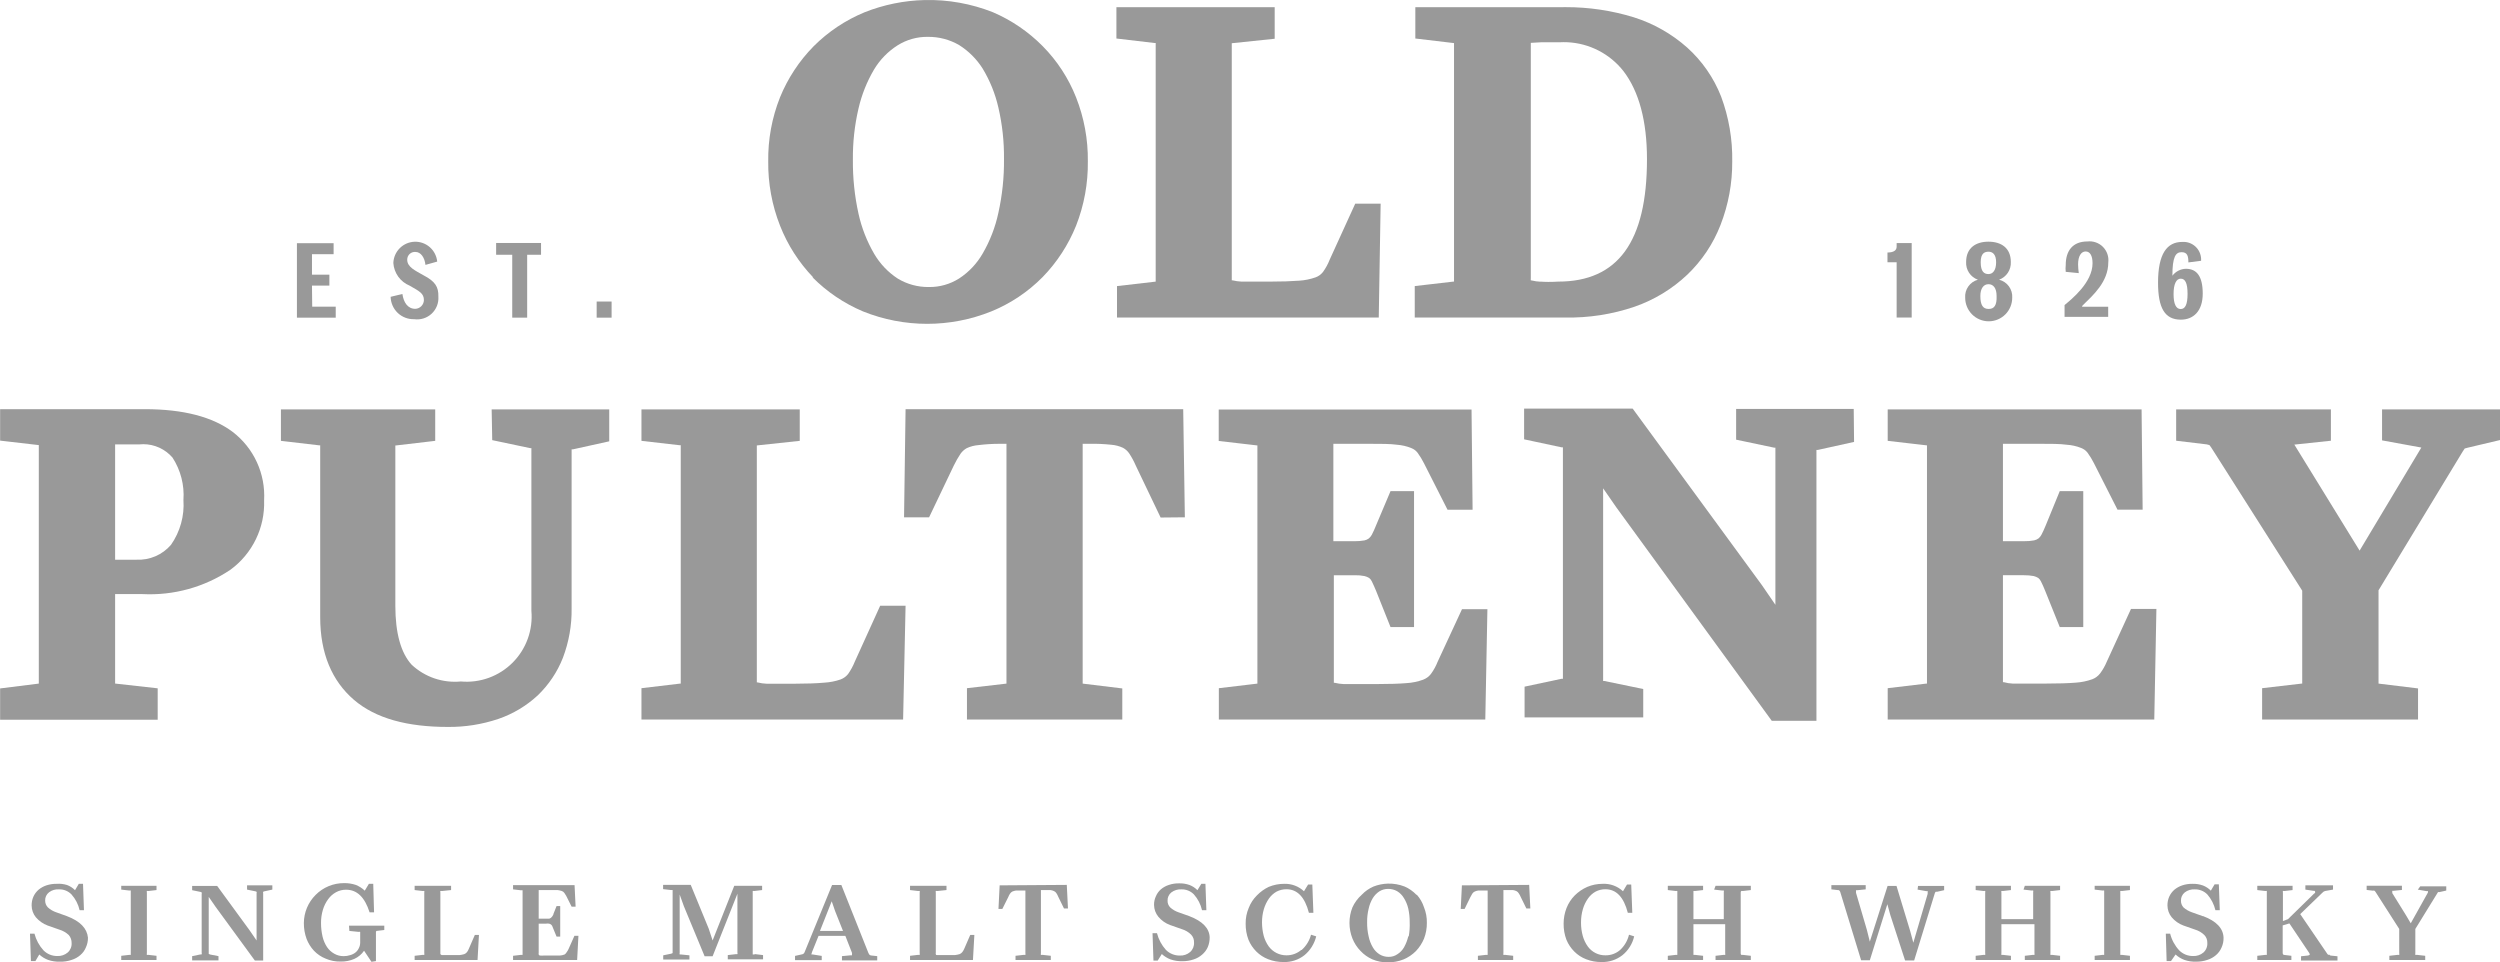 <?xml version="1.0" encoding="UTF-8"?>
<svg xmlns="http://www.w3.org/2000/svg" width="226" height="87" viewBox="0 0 226 87" fill="none">
  <g clip-path="url(#clip0_45_5499)">
    <path d="M87.179 85.743C87.133 85.857 87.072 85.965 86.998 86.063C86.932 86.149 86.844 86.216 86.743 86.255C86.604 86.295 86.462 86.324 86.318 86.34H84.968C84.883 86.348 84.797 86.348 84.713 86.34C84.649 86.34 84.606 86.34 84.596 86.244C84.583 86.199 84.583 86.151 84.596 86.106V80.686C84.579 80.641 84.579 80.592 84.596 80.548C84.641 80.534 84.689 80.534 84.734 80.548L85.563 80.462V80.079H82.268V80.462L83.001 80.548C83.047 80.538 83.094 80.538 83.139 80.548C83.156 80.592 83.156 80.641 83.139 80.686V86.18C83.156 86.225 83.156 86.274 83.139 86.319C83.094 86.328 83.047 86.328 83.001 86.319L82.268 86.404V86.787H87.955L88.082 84.519H87.71L87.179 85.743Z" fill="#999999"></path>
    <path d="M90.368 80.036L90.262 82.166H90.612L91.144 81.101C91.186 80.993 91.24 80.889 91.303 80.792C91.354 80.713 91.424 80.647 91.505 80.6C91.611 80.555 91.722 80.522 91.835 80.505H92.696V86.18C92.712 86.225 92.712 86.273 92.696 86.318C92.65 86.327 92.603 86.327 92.558 86.318L91.803 86.403V86.787H94.992V86.403L94.237 86.318C94.192 86.329 94.145 86.329 94.099 86.318C94.082 86.274 94.082 86.224 94.099 86.18V80.462H94.971C95.081 80.478 95.189 80.51 95.29 80.558C95.377 80.601 95.451 80.667 95.502 80.75C95.566 80.847 95.62 80.95 95.662 81.058L96.183 82.123H96.544L96.438 79.994L90.368 80.036Z" fill="#999999"></path>
    <path d="M75.22 80.004L72.732 86.084C72.713 86.136 72.68 86.181 72.636 86.215C72.593 86.248 72.542 86.269 72.487 86.276L71.871 86.414V86.797H74.284V86.414L73.487 86.286H73.359C73.353 86.277 73.351 86.266 73.351 86.255C73.351 86.243 73.353 86.233 73.359 86.223C73.368 86.163 73.386 86.106 73.412 86.052L73.997 84.604H76.421L77.016 86.127C77.029 86.179 77.029 86.234 77.016 86.286C77.021 86.298 77.024 86.311 77.024 86.324C77.024 86.337 77.021 86.349 77.016 86.361H76.878L76.113 86.435V86.819H79.301V86.435L78.728 86.372C78.67 86.36 78.618 86.33 78.579 86.286C78.547 86.244 78.522 86.198 78.504 86.148L76.059 80.004H75.22ZM75.187 81.474L75.496 82.368L76.208 84.157H74.124L75.187 81.474Z" fill="#999999"></path>
    <path d="M10.96 80.42L11.694 80.505C11.735 80.49 11.78 80.49 11.821 80.505V86.319C11.779 86.329 11.735 86.329 11.694 86.319L10.96 86.404V86.787H14.149V86.404L13.416 86.319C13.37 86.328 13.323 86.328 13.277 86.319C13.26 86.274 13.26 86.225 13.277 86.18V80.686C13.26 80.641 13.26 80.592 13.277 80.548C13.322 80.534 13.37 80.534 13.416 80.548L14.149 80.462V80.079H10.96V80.42Z" fill="#999999"></path>
    <path d="M107.504 82.815L106.547 82.475C106.268 82.383 106.011 82.234 105.793 82.038C105.712 81.957 105.648 81.861 105.606 81.755C105.564 81.649 105.544 81.535 105.548 81.421C105.542 81.278 105.57 81.137 105.629 81.007C105.688 80.877 105.777 80.764 105.888 80.675C106.147 80.479 106.468 80.38 106.792 80.398C107.003 80.391 107.213 80.427 107.409 80.506C107.605 80.585 107.782 80.704 107.929 80.856C108.291 81.261 108.544 81.753 108.663 82.283H109.056L108.971 79.898H108.599L108.248 80.473C108.047 80.268 107.804 80.108 107.536 80.004C107.233 79.896 106.912 79.845 106.59 79.855C106.28 79.849 105.97 79.895 105.676 79.994C105.411 80.077 105.166 80.21 104.953 80.388C104.754 80.558 104.597 80.774 104.496 81.016C104.377 81.265 104.319 81.539 104.326 81.814C104.332 82.204 104.471 82.579 104.719 82.879C105.002 83.217 105.368 83.474 105.782 83.624L106.845 83.997C107.157 84.091 107.442 84.259 107.674 84.487C107.764 84.582 107.834 84.694 107.88 84.816C107.926 84.939 107.946 85.07 107.94 85.2C107.951 85.361 107.924 85.523 107.864 85.672C107.803 85.821 107.709 85.955 107.589 86.063C107.33 86.286 106.995 86.4 106.654 86.382C106.421 86.386 106.19 86.342 105.975 86.254C105.759 86.167 105.563 86.036 105.399 85.871C105.011 85.44 104.734 84.921 104.591 84.359H104.188L104.273 86.84H104.655L105.027 86.244C105.259 86.457 105.529 86.624 105.825 86.734C106.167 86.85 106.527 86.904 106.888 86.893C107.231 86.897 107.572 86.843 107.897 86.734C108.184 86.644 108.448 86.496 108.673 86.297C108.893 86.112 109.068 85.879 109.184 85.616C109.302 85.333 109.36 85.028 109.354 84.721C109.322 83.923 108.716 83.273 107.504 82.815Z" fill="#999999"></path>
    <path d="M31.583 84.157L32.423 84.242C32.467 84.227 32.516 84.227 32.561 84.242V85.222C32.56 85.388 32.52 85.553 32.444 85.701C32.377 85.854 32.275 85.989 32.146 86.095C32.006 86.21 31.843 86.293 31.668 86.34C31.473 86.406 31.268 86.438 31.062 86.436C30.764 86.439 30.47 86.361 30.212 86.212C29.952 86.066 29.73 85.862 29.563 85.616C29.374 85.326 29.237 85.005 29.159 84.668C29.067 84.27 29.02 83.863 29.021 83.454C29.015 83.043 29.073 82.634 29.191 82.24C29.294 81.896 29.456 81.572 29.669 81.282C29.857 81.022 30.1 80.807 30.382 80.654C30.659 80.504 30.97 80.427 31.285 80.43C32.284 80.43 32.975 81.112 33.411 82.475H33.815L33.741 79.898H33.347L32.975 80.516C32.739 80.29 32.461 80.112 32.157 79.994C31.814 79.881 31.455 79.827 31.094 79.834C30.618 79.833 30.146 79.926 29.706 80.109C29.266 80.292 28.867 80.56 28.532 80.899C27.856 81.573 27.474 82.488 27.469 83.444C27.465 83.93 27.548 84.413 27.713 84.87C27.863 85.264 28.087 85.626 28.372 85.935C28.67 86.251 29.032 86.499 29.436 86.659C29.861 86.843 30.322 86.934 30.785 86.925C31.216 86.936 31.645 86.852 32.04 86.68C32.392 86.52 32.693 86.266 32.912 85.946L33.581 86.947L33.985 86.883V86.031V84.37V84.232C33.993 84.204 34.008 84.178 34.028 84.157L34.74 84.072V83.678H31.551L31.583 84.157Z" fill="#999999"></path>
    <path d="M22.334 80.42L23.057 80.569C23.107 80.574 23.155 80.593 23.195 80.622C23.211 80.667 23.211 80.716 23.195 80.761V85.02L22.558 84.093L19.634 80.09H17.37V80.473L18.093 80.622C18.142 80.63 18.19 80.648 18.231 80.675C18.246 80.72 18.246 80.769 18.231 80.814V86.138C18.247 86.182 18.247 86.231 18.231 86.276C18.183 86.287 18.132 86.291 18.082 86.287L17.37 86.436V86.819H19.751V86.436L18.997 86.287C18.951 86.277 18.908 86.259 18.869 86.233V81.08L19.496 81.985L23.036 86.83H23.791V80.761C23.775 80.716 23.775 80.667 23.791 80.622C23.83 80.591 23.879 80.572 23.929 80.569L24.62 80.42V80.037H22.334V80.42Z" fill="#999999"></path>
    <path d="M6.038 82.815L5.092 82.475C4.808 82.381 4.548 82.228 4.327 82.027C4.167 81.862 4.079 81.64 4.082 81.41C4.076 81.266 4.104 81.124 4.166 80.994C4.227 80.864 4.319 80.751 4.433 80.664C4.688 80.47 5.006 80.375 5.326 80.398C5.537 80.391 5.747 80.427 5.943 80.506C6.139 80.585 6.316 80.704 6.463 80.856C6.825 81.261 7.078 81.752 7.197 82.283H7.59L7.505 79.898H7.123L6.782 80.473C6.579 80.265 6.332 80.105 6.059 80.004C5.757 79.91 5.44 79.874 5.124 79.898C4.81 79.892 4.498 79.939 4.199 80.036C3.939 80.122 3.698 80.256 3.487 80.43C3.288 80.603 3.128 80.818 3.019 81.058C2.909 81.31 2.855 81.582 2.86 81.857C2.862 82.245 2.997 82.621 3.242 82.922C3.528 83.256 3.894 83.512 4.305 83.667L5.369 84.04C5.686 84.134 5.977 84.302 6.219 84.529C6.388 84.728 6.479 84.982 6.474 85.243C6.485 85.404 6.459 85.565 6.398 85.715C6.337 85.864 6.243 85.998 6.123 86.105C5.86 86.328 5.522 86.442 5.177 86.425C4.946 86.427 4.717 86.383 4.503 86.296C4.29 86.208 4.096 86.078 3.933 85.914C3.542 85.484 3.261 84.965 3.115 84.402H2.711L2.796 86.882H3.2L3.551 86.286C3.782 86.5 4.053 86.666 4.348 86.776C4.69 86.894 5.05 86.948 5.411 86.936C5.772 86.947 6.132 86.893 6.474 86.776C6.764 86.688 7.033 86.54 7.261 86.34C7.48 86.157 7.652 85.923 7.76 85.658C7.891 85.378 7.956 85.073 7.952 84.764C7.867 83.922 7.25 83.273 6.038 82.815Z" fill="#999999"></path>
    <path d="M51.419 85.743C51.373 85.857 51.312 85.965 51.238 86.063C51.191 86.154 51.122 86.231 51.036 86.287C50.897 86.341 50.75 86.374 50.6 86.382H49.123C49.041 86.392 48.959 86.392 48.878 86.382C48.841 86.39 48.803 86.385 48.77 86.367C48.737 86.35 48.711 86.321 48.697 86.287C48.685 86.241 48.685 86.193 48.697 86.148V83.497H49.367C49.455 83.484 49.545 83.484 49.633 83.497C49.694 83.508 49.752 83.534 49.803 83.571C49.852 83.608 49.892 83.655 49.92 83.71C49.959 83.785 49.991 83.863 50.015 83.944L50.313 84.668H50.643V81.91H50.313L50.037 82.603C50.037 82.698 49.952 82.773 49.93 82.837C49.897 82.884 49.858 82.927 49.813 82.965C49.763 83.003 49.705 83.032 49.643 83.05H48.697V80.462H50.409C50.539 80.479 50.667 80.507 50.791 80.547C50.881 80.581 50.959 80.64 51.015 80.718L51.185 80.984L51.674 81.964H52.035L51.94 80.015H46.38V80.398L47.113 80.484C47.154 80.468 47.2 80.468 47.241 80.484V86.318C47.199 86.329 47.155 86.329 47.113 86.318L46.38 86.404V86.787H52.173L52.29 84.594H51.929L51.419 85.743Z" fill="#999999"></path>
    <path d="M64.42 85.019L64.069 83.954L62.443 79.994H59.944V80.377L60.678 80.462C60.72 80.451 60.764 80.451 60.805 80.462V86.159C60.767 86.184 60.723 86.202 60.678 86.212L59.955 86.361V86.744H62.325V86.361L61.581 86.286H61.443C61.428 86.241 61.428 86.193 61.443 86.148V80.867L61.826 81.931L63.697 86.446H64.42L66.663 80.792V86.116C66.68 86.16 66.68 86.21 66.663 86.254C66.621 86.264 66.577 86.264 66.535 86.254L65.791 86.34V86.723H68.98V86.34L68.268 86.254C68.198 86.285 68.121 86.296 68.045 86.286V80.686V80.547C68.09 80.535 68.138 80.535 68.183 80.547L68.895 80.462V80.079H66.376L64.42 85.019Z" fill="#999999"></path>
    <path d="M42.394 85.743C42.351 85.857 42.293 85.964 42.224 86.063C42.158 86.149 42.069 86.216 41.968 86.255C41.829 86.295 41.687 86.324 41.543 86.34H40.182C40.101 86.348 40.019 86.348 39.938 86.34C39.911 86.333 39.886 86.322 39.864 86.305C39.843 86.288 39.824 86.268 39.81 86.244C39.804 86.198 39.804 86.151 39.81 86.106V80.686C39.794 80.641 39.794 80.592 39.81 80.548C39.855 80.534 39.904 80.534 39.949 80.548L40.778 80.462V80.079H37.482V80.462L38.216 80.548C38.261 80.538 38.309 80.538 38.354 80.548C38.37 80.592 38.37 80.641 38.354 80.686V86.18C38.37 86.225 38.37 86.274 38.354 86.319C38.309 86.328 38.261 86.328 38.216 86.319L37.482 86.404V86.787H43.17L43.297 84.519H42.925L42.394 85.743Z" fill="#999999"></path>
    <path d="M146.453 85.882C146.087 86.198 145.618 86.368 145.135 86.361C144.822 86.366 144.513 86.296 144.233 86.154C143.954 86.014 143.712 85.807 143.53 85.552C143.329 85.267 143.178 84.951 143.084 84.615C142.974 84.216 142.92 83.804 142.924 83.391C142.922 82.98 142.979 82.571 143.094 82.177C143.193 81.838 143.348 81.517 143.551 81.229C143.73 80.969 143.967 80.754 144.242 80.601C144.515 80.459 144.818 80.386 145.125 80.388C146.113 80.388 146.783 81.091 147.155 82.517H147.559L147.463 79.962H147.081L146.719 80.569C146.473 80.34 146.183 80.163 145.867 80.047C145.552 79.932 145.216 79.881 144.88 79.898C144.402 79.896 143.929 79.991 143.488 80.175C143.069 80.36 142.687 80.62 142.361 80.942C142.038 81.267 141.785 81.654 141.617 82.081C141.44 82.532 141.35 83.012 141.351 83.497C141.344 83.995 141.431 84.49 141.606 84.956C141.77 85.354 142.013 85.716 142.318 86.02C142.62 86.324 142.982 86.56 143.381 86.713C143.821 86.886 144.29 86.973 144.763 86.968C145.45 86.991 146.123 86.772 146.666 86.35C147.2 85.917 147.574 85.318 147.729 84.647L147.261 84.498C147.136 85.03 146.855 85.512 146.453 85.882Z" fill="#999999"></path>
    <path d="M154.958 80.42L155.691 80.505C155.736 80.491 155.785 80.491 155.83 80.505C155.846 80.55 155.846 80.599 155.83 80.643V83.092H153.087V80.686V80.548C153.128 80.534 153.173 80.534 153.215 80.548L153.959 80.462V80.079H150.77V80.462L151.503 80.548C151.544 80.534 151.589 80.534 151.631 80.548V86.319C151.589 86.328 151.545 86.328 151.503 86.319L150.77 86.404V86.787H153.959V86.404L153.215 86.319C153.172 86.328 153.129 86.328 153.087 86.319V83.55H155.957V86.18C155.973 86.225 155.973 86.274 155.957 86.319C155.912 86.328 155.865 86.328 155.819 86.319L155.085 86.404V86.787H158.275V86.404L157.541 86.319C157.499 86.329 157.455 86.329 157.413 86.319C157.393 86.302 157.378 86.281 157.368 86.256C157.359 86.232 157.356 86.206 157.36 86.18V80.686C157.356 80.66 157.359 80.634 157.368 80.61C157.378 80.585 157.393 80.564 157.413 80.548C157.455 80.532 157.5 80.532 157.541 80.548L158.275 80.462V80.079H155.085L154.958 80.42Z" fill="#999999"></path>
    <path d="M189.357 80.42L190.08 80.505C190.125 80.491 190.173 80.491 190.218 80.505V86.319C190.173 86.328 190.126 86.328 190.08 86.319L189.357 86.404V86.787H192.547V86.404L191.813 86.319C191.768 86.329 191.72 86.329 191.675 86.319V80.686V80.548C191.72 80.532 191.768 80.532 191.813 80.548L192.547 80.462V80.079H189.357V80.42Z" fill="#999999"></path>
    <path d="M218.569 80.42L219.356 80.558C219.398 80.548 219.442 80.548 219.484 80.558C219.489 80.568 219.492 80.579 219.492 80.59C219.492 80.601 219.489 80.612 219.484 80.622C219.489 80.643 219.489 80.665 219.484 80.686L219.431 80.782L217.932 83.465L217.496 82.73L216.263 80.739V80.654C216.26 80.633 216.26 80.611 216.263 80.59C216.257 80.58 216.254 80.569 216.254 80.558C216.254 80.547 216.257 80.536 216.263 80.526H216.401L217.134 80.452V80.068H213.945V80.452L214.509 80.516C214.554 80.502 214.602 80.502 214.647 80.516C214.693 80.555 214.732 80.602 214.764 80.654L216.89 83.976V86.18C216.907 86.225 216.907 86.274 216.89 86.318C216.844 86.328 216.797 86.328 216.752 86.318L215.997 86.404V86.787H219.239V86.404L218.484 86.318C218.439 86.328 218.392 86.328 218.346 86.318C218.33 86.274 218.33 86.225 218.346 86.18V83.976L220.313 80.782C220.335 80.732 220.364 80.686 220.398 80.643H220.536L221.142 80.505V80.122H218.793L218.569 80.42Z" fill="#999999"></path>
    <path d="M132.156 80.036L132.05 82.166H132.401L132.921 81.101C132.971 80.994 133.028 80.891 133.092 80.792C133.143 80.71 133.217 80.643 133.304 80.6C133.405 80.552 133.512 80.52 133.623 80.505H134.484V86.318C134.439 86.331 134.391 86.331 134.346 86.318L133.602 86.403V86.787H136.791V86.403L136.047 86.318C136.001 86.329 135.954 86.329 135.909 86.318C135.892 86.273 135.892 86.225 135.909 86.18V80.462H136.77C136.88 80.478 136.988 80.51 137.089 80.558C137.173 80.601 137.243 80.668 137.291 80.75C137.358 80.846 137.415 80.95 137.461 81.058L137.982 82.123H138.343L138.237 79.994L132.156 80.036Z" fill="#999999"></path>
    <path d="M173.348 80.42L174.124 80.558H174.262C174.267 80.568 174.27 80.579 174.27 80.59C174.27 80.601 174.267 80.612 174.262 80.622C174.269 80.682 174.269 80.743 174.262 80.803L172.965 85.222L172.678 84.157L171.445 80.09H170.637L169.032 85.126L168.766 84.061L167.788 80.728C167.777 80.669 167.777 80.607 167.788 80.547C167.782 80.536 167.779 80.523 167.779 80.51C167.779 80.497 167.782 80.485 167.788 80.473H167.916L168.66 80.398V80.015H165.556V80.398L166.119 80.462C166.215 80.462 166.268 80.462 166.289 80.526C166.327 80.56 166.353 80.605 166.364 80.654L168.245 86.808H169.032L170.616 81.74L170.892 82.741L172.221 86.829H173.039L174.91 80.739C174.926 80.689 174.955 80.645 174.995 80.611H175.134L175.75 80.473V80.09H173.39L173.348 80.42Z" fill="#999999"></path>
    <path d="M199.116 82.816L198.16 82.475C197.879 82.38 197.619 82.232 197.394 82.038C197.317 81.956 197.256 81.859 197.216 81.753C197.176 81.647 197.157 81.534 197.16 81.421C197.155 81.278 197.182 81.137 197.241 81.007C197.301 80.878 197.389 80.764 197.501 80.675C197.759 80.477 198.079 80.379 198.404 80.398C198.615 80.392 198.825 80.43 199.021 80.508C199.216 80.587 199.394 80.706 199.542 80.856C199.898 81.266 200.149 81.755 200.275 82.283H200.668L200.583 79.941H200.201L199.86 80.516C199.659 80.311 199.416 80.151 199.148 80.047C198.845 79.939 198.524 79.889 198.202 79.898C197.888 79.892 197.576 79.939 197.277 80.037C197.018 80.122 196.776 80.256 196.565 80.43C196.366 80.604 196.206 80.818 196.097 81.059C195.987 81.31 195.933 81.583 195.938 81.857C195.941 82.245 196.076 82.621 196.321 82.922C196.604 83.259 196.971 83.516 197.384 83.667L198.447 84.04C198.759 84.133 199.043 84.302 199.276 84.53C199.366 84.624 199.436 84.737 199.482 84.859C199.527 84.982 199.548 85.112 199.542 85.243C199.552 85.404 199.526 85.565 199.465 85.715C199.405 85.864 199.311 85.998 199.191 86.106C198.93 86.327 198.596 86.441 198.255 86.425C198.023 86.428 197.792 86.385 197.576 86.297C197.361 86.209 197.165 86.079 197.001 85.914C196.605 85.487 196.324 84.967 196.182 84.402H195.789L195.863 86.883H196.257L196.671 86.287C196.903 86.5 197.174 86.667 197.469 86.776C197.81 86.894 198.171 86.948 198.532 86.936C198.875 86.94 199.216 86.886 199.542 86.776C199.831 86.687 200.099 86.538 200.328 86.34C200.545 86.154 200.716 85.921 200.828 85.658C200.955 85.378 201.017 85.072 201.009 84.764C200.977 83.923 200.371 83.273 199.159 82.816H199.116Z" fill="#999999"></path>
    <path d="M125.464 79.878C125.018 79.891 124.577 79.98 124.162 80.143C123.761 80.317 123.4 80.571 123.099 80.888C122.743 81.205 122.456 81.593 122.259 82.028C122.081 82.475 121.991 82.952 121.993 83.433C121.993 83.914 122.083 84.391 122.259 84.838C122.427 85.259 122.676 85.643 122.993 85.967C123.293 86.288 123.654 86.545 124.055 86.723C124.5 86.91 124.977 87.004 125.459 87C125.942 87.001 126.422 86.911 126.873 86.734C127.294 86.559 127.678 86.302 127.999 85.978C128.311 85.65 128.559 85.267 128.733 84.849C128.906 84.397 128.992 83.917 128.988 83.433C128.998 82.952 128.912 82.474 128.733 82.028C128.597 81.607 128.377 81.219 128.084 80.888H128.042C127.741 80.571 127.379 80.317 126.979 80.143C126.497 79.954 125.982 79.864 125.464 79.878ZM125.49 80.356C125.777 80.353 126.06 80.426 126.309 80.569C126.559 80.722 126.767 80.934 126.915 81.187C127.096 81.479 127.229 81.799 127.308 82.134C127.397 82.54 127.44 82.954 127.436 83.369C127.454 83.797 127.425 84.225 127.351 84.647H127.308C127.227 84.993 127.098 85.326 126.925 85.637C126.778 85.893 126.57 86.109 126.32 86.265C126.089 86.425 125.814 86.507 125.533 86.5C125.245 86.504 124.961 86.426 124.714 86.276C124.464 86.119 124.256 85.903 124.108 85.648C123.927 85.341 123.797 85.007 123.726 84.658C123.627 84.236 123.581 83.803 123.588 83.369C123.581 82.957 123.628 82.545 123.726 82.145C123.797 81.811 123.922 81.49 124.098 81.197C124.248 80.95 124.451 80.739 124.693 80.58C124.932 80.43 125.209 80.353 125.49 80.356Z" fill="#999999"></path>
    <path d="M117.624 85.882C117.254 86.196 116.782 86.367 116.296 86.361C115.982 86.364 115.672 86.29 115.392 86.148C115.115 86.007 114.875 85.803 114.69 85.552C114.489 85.267 114.338 84.95 114.244 84.615C114.139 84.215 114.086 83.803 114.085 83.39C114.083 82.98 114.14 82.571 114.255 82.176C114.357 81.839 114.511 81.519 114.712 81.229C114.893 80.971 115.129 80.756 115.403 80.601C115.679 80.459 115.985 80.386 116.296 80.388C117.274 80.388 117.954 81.09 118.326 82.517H118.73L118.634 79.962H118.252L117.88 80.569C117.396 80.117 116.754 79.876 116.094 79.898C115.612 79.896 115.135 79.99 114.69 80.175C114.294 80.365 113.934 80.625 113.627 80.941C113.301 81.263 113.047 81.652 112.883 82.081C112.693 82.528 112.599 83.01 112.607 83.497C112.6 83.995 112.687 84.489 112.862 84.955C113.026 85.354 113.269 85.716 113.574 86.02C113.877 86.322 114.239 86.557 114.637 86.712C115.081 86.886 115.554 86.972 116.03 86.968C116.713 86.991 117.383 86.772 117.922 86.35C118.45 85.912 118.823 85.314 118.985 84.647L118.517 84.498C118.376 85.033 118.08 85.514 117.667 85.882H117.624Z" fill="#999999"></path>
    <path d="M210.501 86.329C210.43 86.292 210.373 86.232 210.341 86.159L207.939 82.635L209.905 80.739L210.043 80.612C210.086 80.584 210.133 80.562 210.182 80.548L210.905 80.42V80.037H208.406V80.42L209.108 80.526C209.225 80.526 209.289 80.526 209.289 80.633C209.289 80.739 209.289 80.718 209.182 80.793L206.833 83.092L206.376 83.263V80.686C206.36 80.641 206.36 80.592 206.376 80.548C206.421 80.534 206.469 80.534 206.514 80.548L207.248 80.463V80.079H204.059V80.463L204.792 80.548C204.833 80.532 204.879 80.532 204.92 80.548V86.319C204.878 86.329 204.834 86.329 204.792 86.319L204.059 86.404V86.787H207.141V86.404L206.525 86.329C206.408 86.329 206.355 86.265 206.355 86.138V83.657L206.961 83.476L208.725 86.106C208.766 86.159 208.795 86.221 208.81 86.287C208.81 86.287 208.747 86.372 208.619 86.382L208.013 86.446V86.83H211.308V86.446L210.681 86.382C210.63 86.359 210.583 86.327 210.543 86.287L210.501 86.329Z" fill="#999999"></path>
    <path d="M182.926 80.42L183.66 80.505C183.705 80.491 183.753 80.491 183.798 80.505C183.814 80.55 183.814 80.599 183.798 80.643V83.092H180.928V80.686C180.91 80.641 180.91 80.592 180.928 80.548C180.969 80.534 181.014 80.534 181.055 80.548L181.789 80.462V80.079H178.6V80.462L179.322 80.548C179.367 80.532 179.416 80.532 179.461 80.548C179.478 80.592 179.478 80.641 179.461 80.686V86.18C179.478 86.225 179.478 86.274 179.461 86.319C179.415 86.329 179.368 86.329 179.322 86.319L178.6 86.404V86.787H181.789V86.404L181.055 86.319C181.013 86.328 180.97 86.328 180.928 86.319C180.91 86.274 180.91 86.225 180.928 86.18V83.55H183.915V86.18C183.931 86.225 183.931 86.274 183.915 86.319C183.869 86.328 183.822 86.328 183.777 86.319L183.043 86.404V86.787H186.232V86.404L185.499 86.319C185.453 86.328 185.406 86.328 185.36 86.319C185.344 86.274 185.344 86.225 185.36 86.18V80.686C185.344 80.641 185.344 80.592 185.36 80.548C185.405 80.534 185.454 80.534 185.499 80.548L186.232 80.462V80.079H183.043L182.926 80.42Z" fill="#999999"></path>
    <path d="M83.596 0.004C81.734 0.048 79.896 0.421 78.165 1.107C76.439 1.818 74.871 2.864 73.551 4.184C72.247 5.512 71.214 7.081 70.511 8.805C69.782 10.644 69.421 12.608 69.448 14.587C69.425 16.572 69.786 18.542 70.511 20.39C71.197 22.142 72.224 23.741 73.53 25.095L73.434 25.053C74.744 26.376 76.301 27.428 78.015 28.151C81.737 29.649 85.892 29.649 89.613 28.151C91.351 27.442 92.928 26.388 94.248 25.053C95.551 23.714 96.58 22.134 97.278 20.4C98.006 18.546 98.367 16.568 98.341 14.576C98.363 12.602 98.002 10.642 97.278 8.805C96.595 7.072 95.568 5.497 94.259 4.173C92.971 2.871 91.444 1.829 89.762 1.107C87.801 0.33 85.704 -0.045 83.596 0.004ZM83.883 3.332C84.876 3.321 85.853 3.578 86.711 4.078C87.569 4.62 88.296 5.348 88.837 6.207C89.491 7.292 89.969 8.475 90.251 9.71C90.608 11.246 90.779 12.818 90.761 14.395C90.777 16.027 90.606 17.657 90.251 19.25C89.975 20.538 89.498 21.774 88.837 22.913C88.316 23.822 87.587 24.596 86.711 25.17C85.895 25.689 84.946 25.96 83.979 25.947C82.984 25.962 82.004 25.697 81.152 25.181C80.279 24.611 79.552 23.845 79.025 22.945C78.371 21.822 77.894 20.604 77.612 19.335C77.256 17.728 77.085 16.084 77.101 14.438C77.085 12.875 77.256 11.316 77.612 9.795C77.898 8.559 78.371 7.374 79.015 6.281C79.545 5.399 80.273 4.651 81.141 4.099C81.962 3.583 82.915 3.316 83.883 3.332Z" fill="#999999"></path>
    <path d="M215.338 37.01V39.81L218.889 40.459L213.308 49.776L207.408 40.193L210.714 39.842V37.01H196.725V39.842L199.488 40.172L199.733 40.236C199.831 40.357 199.919 40.485 199.999 40.619L208.12 53.396V61.797H208.067L204.495 62.212V65.044H218.591V62.233L215.019 61.797V53.364L222.62 40.832C222.677 40.732 222.741 40.636 222.811 40.545L223.088 40.47L226.011 39.778V37.01H215.338Z" fill="#999999"></path>
    <path d="M141.547 0.647C141.471 0.647 141.395 0.647 141.318 0.648H127.946V3.481L131.443 3.896V25.457H131.379L127.893 25.861V28.705H141.478C143.617 28.746 145.746 28.415 147.771 27.725C149.546 27.108 151.169 26.121 152.534 24.829C153.848 23.572 154.871 22.042 155.531 20.346C156.246 18.515 156.607 16.563 156.594 14.597C156.628 12.591 156.285 10.598 155.585 8.719C154.92 7.028 153.872 5.516 152.523 4.301C151.124 3.059 149.48 2.127 147.697 1.564C145.704 0.951 143.631 0.642 141.547 0.647ZM141.685 3.818C142.669 3.863 143.632 4.119 144.507 4.57C145.383 5.021 146.152 5.655 146.761 6.43C148.165 8.261 148.887 10.944 148.887 14.394C148.887 21.847 146.262 25.457 140.862 25.457C140.192 25.5 139.649 25.489 139.267 25.457V25.468C138.991 25.456 138.717 25.417 138.448 25.35H138.385C138.376 25.28 138.376 25.208 138.385 25.138V3.874L139.331 3.821H141C141.228 3.809 141.457 3.808 141.685 3.818Z" fill="#999999"></path>
    <path d="M107.111 46.764L106.962 36.989H81.864L81.726 46.764H83.99L86.222 42.089C86.4 41.721 86.602 41.365 86.828 41.025C86.976 40.814 87.168 40.64 87.391 40.514C87.727 40.359 88.087 40.265 88.455 40.237C89.089 40.159 89.728 40.12 90.368 40.12H90.985V61.798L87.413 62.213V65.045H101.455V62.234L97.873 61.798V40.12H98.49C99.146 40.107 99.803 40.135 100.456 40.205C100.824 40.233 101.184 40.327 101.519 40.482C101.745 40.605 101.938 40.78 102.083 40.993C102.318 41.35 102.52 41.728 102.689 42.121L104.921 46.785L107.111 46.764Z" fill="#999999"></path>
    <path d="M124.81 18.409H122.514L120.207 23.467C120.05 23.868 119.843 24.247 119.591 24.596C119.417 24.816 119.185 24.982 118.921 25.075C118.448 25.24 117.954 25.341 117.454 25.373C116.774 25.426 115.849 25.458 114.775 25.458H112.234C111.958 25.446 111.684 25.407 111.416 25.341H111.352C111.344 25.27 111.344 25.199 111.352 25.128V3.908L115.232 3.503V0.649H100.924V3.482L104.357 3.886H104.474V25.458L100.977 25.863V28.705H124.64L124.81 18.409Z" fill="#999999"></path>
    <path d="M77.272 59.817C77.113 60.211 76.91 60.586 76.666 60.934C76.487 61.156 76.252 61.325 75.985 61.424C75.512 61.587 75.018 61.684 74.518 61.712C73.806 61.776 72.881 61.808 71.84 61.808H69.299C69.026 61.799 68.755 61.76 68.491 61.691H68.417C68.408 61.62 68.408 61.548 68.417 61.478V40.268L72.297 39.853V37.01H57.988V39.853L61.422 40.247H61.539V61.797H61.486L57.988 62.212V65.044H81.641L81.864 54.759H79.568L77.272 59.817Z" fill="#999999"></path>
    <path d="M190.453 59.817C190.295 60.195 190.092 60.553 189.847 60.881C189.665 61.116 189.422 61.297 189.145 61.403C188.662 61.575 188.158 61.679 187.646 61.712C186.977 61.765 186.062 61.797 184.84 61.797H181.959C181.682 61.786 181.408 61.743 181.141 61.669H181.066C181.058 61.602 181.058 61.534 181.066 61.467V52.001H182.969C183.265 51.998 183.56 52.023 183.851 52.076C183.994 52.112 184.13 52.169 184.255 52.246C184.361 52.327 184.445 52.434 184.5 52.555C184.617 52.779 184.744 53.066 184.882 53.407L186.201 56.686H188.327V44.399H186.201L184.925 47.519C184.787 47.849 184.659 48.136 184.542 48.349C184.477 48.47 184.391 48.579 184.287 48.669C184.167 48.757 184.029 48.818 183.883 48.85C183.592 48.903 183.297 48.928 183.001 48.924H181.066V40.119H184.33C185.393 40.119 186.232 40.119 186.828 40.204C187.272 40.231 187.71 40.328 188.125 40.492C188.355 40.577 188.557 40.724 188.709 40.917C188.93 41.22 189.126 41.541 189.294 41.876L191.42 46.071H193.695L193.599 37.01H170.648V39.853L174.146 40.257H174.199V61.797H174.135L170.648 62.212V65.044H194.747L194.939 55.047H192.642L190.453 59.817Z" fill="#999999"></path>
    <path d="M44.498 39.789L47.932 40.513H48.038V55.217C48.114 56.075 48.002 56.94 47.709 57.749C47.415 58.559 46.948 59.295 46.34 59.904C45.731 60.513 44.997 60.981 44.188 61.275C43.38 61.569 42.517 61.682 41.66 61.605C40.855 61.682 40.042 61.587 39.276 61.327C38.51 61.066 37.808 60.646 37.216 60.093C36.238 59.029 35.739 57.219 35.739 54.77V40.268H35.803L39.343 39.853V37.01H25.395V39.853L28.84 40.257H28.946V55.803C28.946 59.061 30.009 61.552 31.986 63.256C33.964 64.959 36.844 65.715 40.49 65.715C42.04 65.73 43.582 65.485 45.051 64.991C46.373 64.538 47.586 63.812 48.612 62.862C49.606 61.907 50.382 60.748 50.887 59.465C51.43 58.034 51.697 56.513 51.674 54.983V40.619H51.801L55.075 39.895V37.01H44.445L44.498 39.789Z" fill="#999999"></path>
    <path d="M134.462 55.069H132.166L129.965 59.818C129.808 60.215 129.601 60.591 129.349 60.936C129.166 61.166 128.923 61.343 128.647 61.447C128.165 61.621 127.66 61.725 127.148 61.755C126.5 61.809 125.554 61.841 124.353 61.841H121.472C121.196 61.828 120.922 61.789 120.653 61.724H120.579C120.571 61.656 120.571 61.588 120.579 61.521V52.002H122.482C122.774 51.994 123.067 52.019 123.353 52.077C123.5 52.111 123.64 52.169 123.768 52.247C123.874 52.328 123.958 52.435 124.013 52.556C124.129 52.78 124.246 53.067 124.395 53.408L125.703 56.687H127.829V44.4H125.703L124.385 47.52C124.276 47.8 124.152 48.074 124.013 48.34C123.943 48.47 123.849 48.586 123.736 48.68C123.621 48.762 123.491 48.82 123.353 48.851C123.062 48.903 122.767 48.928 122.471 48.925H120.536V40.12H123.8C124.863 40.12 125.703 40.12 126.287 40.205C126.729 40.237 127.163 40.337 127.574 40.503C127.805 40.591 128.008 40.742 128.158 40.94C128.374 41.24 128.566 41.557 128.732 41.887L130.858 46.082H133.123L133.027 37.022H110.172V39.864L113.669 40.269V61.798L110.183 62.213V65.046H134.271L134.462 55.069Z" fill="#999999"></path>
    <path d="M167.576 36.968H156.946V39.746L160.39 40.471H160.496V54.674L159.284 52.907L147.591 36.935H137.779V39.715L141.17 40.439H141.287V61.361H141.16L137.822 62.074V64.853H148.548V62.287L145.04 61.563H144.923V44.144L146.103 45.847L160.06 65.013L160.167 65.162H164.206V40.673H164.334L167.608 39.949L167.576 36.968Z" fill="#999999"></path>
    <path d="M0.011 36.989V39.832L3.508 40.237V61.798H3.497L0.011 62.234V65.066H14.255V62.224L10.45 61.798H10.407V53.706H12.873C15.695 53.852 18.489 53.079 20.835 51.502C21.814 50.784 22.603 49.837 23.133 48.744C23.663 47.651 23.918 46.445 23.876 45.23C23.942 44.048 23.719 42.868 23.226 41.791C22.733 40.715 21.986 39.776 21.048 39.055C19.23 37.681 16.562 36.989 13.097 36.989H0.011ZM12.956 40.155C13.457 40.155 13.952 40.263 14.407 40.472C14.862 40.681 15.267 40.986 15.595 41.365C16.332 42.501 16.68 43.847 16.583 45.199C16.682 46.64 16.284 48.072 15.456 49.255C15.071 49.702 14.59 50.054 14.048 50.287C13.507 50.52 12.92 50.625 12.331 50.597H10.407V40.173H12.608C12.723 40.161 12.84 40.155 12.956 40.155Z" fill="#999999"></path>
    <path d="M53.938 28.716H55.288V27.258H53.938V28.716Z" fill="#999999"></path>
    <path d="M44.85 23.03H46.306V28.715H47.656V23.03H48.91V21.965H44.85V23.03Z" fill="#999999"></path>
    <path d="M28.203 25.819H29.776V24.829H28.203V22.977H30.158V21.986H26.842V28.715H30.35V27.725H28.224L28.203 25.819Z" fill="#999999"></path>
    <path d="M38.279 24.883C37.514 24.447 36.812 24.138 36.812 23.478C36.811 23.381 36.829 23.286 36.866 23.197C36.904 23.108 36.959 23.028 37.029 22.962C37.099 22.895 37.182 22.845 37.273 22.812C37.364 22.78 37.461 22.768 37.556 22.775C38.056 22.775 38.396 23.307 38.46 23.946L39.523 23.648C39.474 23.145 39.235 22.68 38.856 22.346C38.477 22.013 37.985 21.836 37.481 21.853C36.976 21.869 36.497 22.077 36.14 22.434C35.783 22.791 35.575 23.271 35.558 23.776C35.588 24.22 35.741 24.646 36 25.008C36.26 25.369 36.614 25.65 37.025 25.82C37.897 26.321 38.322 26.512 38.322 27.13C38.317 27.335 38.233 27.531 38.089 27.677C37.945 27.824 37.751 27.91 37.546 27.918C36.855 27.918 36.483 27.332 36.377 26.576L35.313 26.832C35.319 27.105 35.379 27.374 35.489 27.624C35.599 27.874 35.757 28.099 35.955 28.288C36.153 28.476 36.386 28.623 36.641 28.72C36.895 28.817 37.167 28.863 37.44 28.855C37.723 28.895 38.011 28.871 38.284 28.786C38.557 28.7 38.808 28.555 39.018 28.36C39.227 28.165 39.391 27.926 39.497 27.66C39.603 27.393 39.648 27.107 39.629 26.821C39.651 25.927 39.342 25.437 38.279 24.883Z" fill="#999999"></path>
    <path d="M171.456 22.306C171.456 22.614 171.212 22.827 170.627 22.827V23.711H171.456V28.705H172.817V21.976H171.456V22.306Z" fill="#999999"></path>
    <path d="M179.758 21.848C178.61 21.848 177.738 22.412 177.738 23.679C177.718 24.026 177.811 24.37 178.002 24.66C178.194 24.95 178.474 25.17 178.801 25.287C178.45 25.382 178.144 25.597 177.934 25.895C177.725 26.192 177.625 26.553 177.653 26.916C177.653 27.481 177.877 28.023 178.276 28.422C178.674 28.821 179.215 29.046 179.779 29.046C180.343 29.046 180.884 28.821 181.283 28.422C181.681 28.023 181.905 27.481 181.905 26.916C181.929 26.549 181.824 26.186 181.609 25.888C181.393 25.591 181.081 25.378 180.725 25.287H180.715C181.041 25.169 181.32 24.948 181.511 24.659C181.703 24.369 181.796 24.026 181.778 23.679C181.778 22.412 180.906 21.848 179.758 21.848ZM179.758 22.753H179.79C179.783 22.753 179.776 22.753 179.769 22.754C180.137 22.759 180.449 22.995 180.449 23.711C180.449 24.435 180.151 24.776 179.758 24.776C179.365 24.776 179.056 24.552 179.056 23.711C179.056 22.886 179.405 22.758 179.769 22.754C179.766 22.753 179.762 22.753 179.758 22.753ZM179.758 25.691C180.204 25.691 180.492 26.053 180.492 26.756C180.524 27.597 180.279 27.927 179.79 27.927H179.758C179.269 27.927 179.024 27.597 179.024 26.756C179.024 26.085 179.312 25.691 179.758 25.691Z" fill="#999999"></path>
    <path d="M188.262 27.619C189.208 26.693 190.59 25.49 190.59 23.712C190.619 23.457 190.59 23.2 190.506 22.958C190.421 22.716 190.284 22.497 190.103 22.315C189.922 22.134 189.703 21.996 189.461 21.912C189.22 21.827 188.963 21.798 188.709 21.827C187.369 21.827 186.742 22.668 186.742 23.957C186.719 24.162 186.719 24.369 186.742 24.574L187.922 24.691C187.884 24.43 187.863 24.167 187.858 23.904C187.858 23.126 188.156 22.732 188.539 22.732C188.921 22.732 189.166 23.084 189.166 23.797C189.166 25.543 187.263 27.055 186.636 27.577V28.642H190.58V27.726H188.209L188.262 27.619Z" fill="#999999"></path>
    <path d="M197.451 21.868C197.393 21.865 197.335 21.866 197.277 21.87C195.895 21.87 195.087 22.935 195.087 25.554C195.087 27.843 195.693 28.897 197.149 28.897C198.276 28.897 199.127 28.131 199.127 26.544C199.127 24.961 198.576 24.301 197.613 24.298C197.374 24.302 197.139 24.361 196.926 24.47C196.713 24.578 196.528 24.735 196.384 24.926C196.384 23.212 196.682 22.797 197.213 22.797C197.745 22.797 197.83 23.158 197.83 23.723L198.978 23.574C198.993 23.361 198.965 23.147 198.895 22.945C198.826 22.742 198.717 22.556 198.574 22.397C198.432 22.238 198.259 22.109 198.066 22.018C197.873 21.927 197.664 21.876 197.451 21.868ZM197.613 24.298C197.614 24.298 197.616 24.298 197.617 24.297H197.606C197.609 24.297 197.611 24.298 197.613 24.298ZM197.139 25.192C197.543 25.192 197.755 25.597 197.755 26.566C197.755 27.53 197.544 27.935 197.133 27.938C197.135 27.938 197.137 27.939 197.139 27.939H197.128C197.13 27.939 197.131 27.938 197.133 27.938C196.722 27.934 196.49 27.498 196.49 26.587C196.49 25.671 196.735 25.192 197.139 25.192Z" fill="#999999"></path>
  </g>
  <defs>
    <clipPath id="clip0_45_5499">
      <rect width="226" height="87" fill="white"></rect>
    </clipPath>
  </defs>
</svg>
